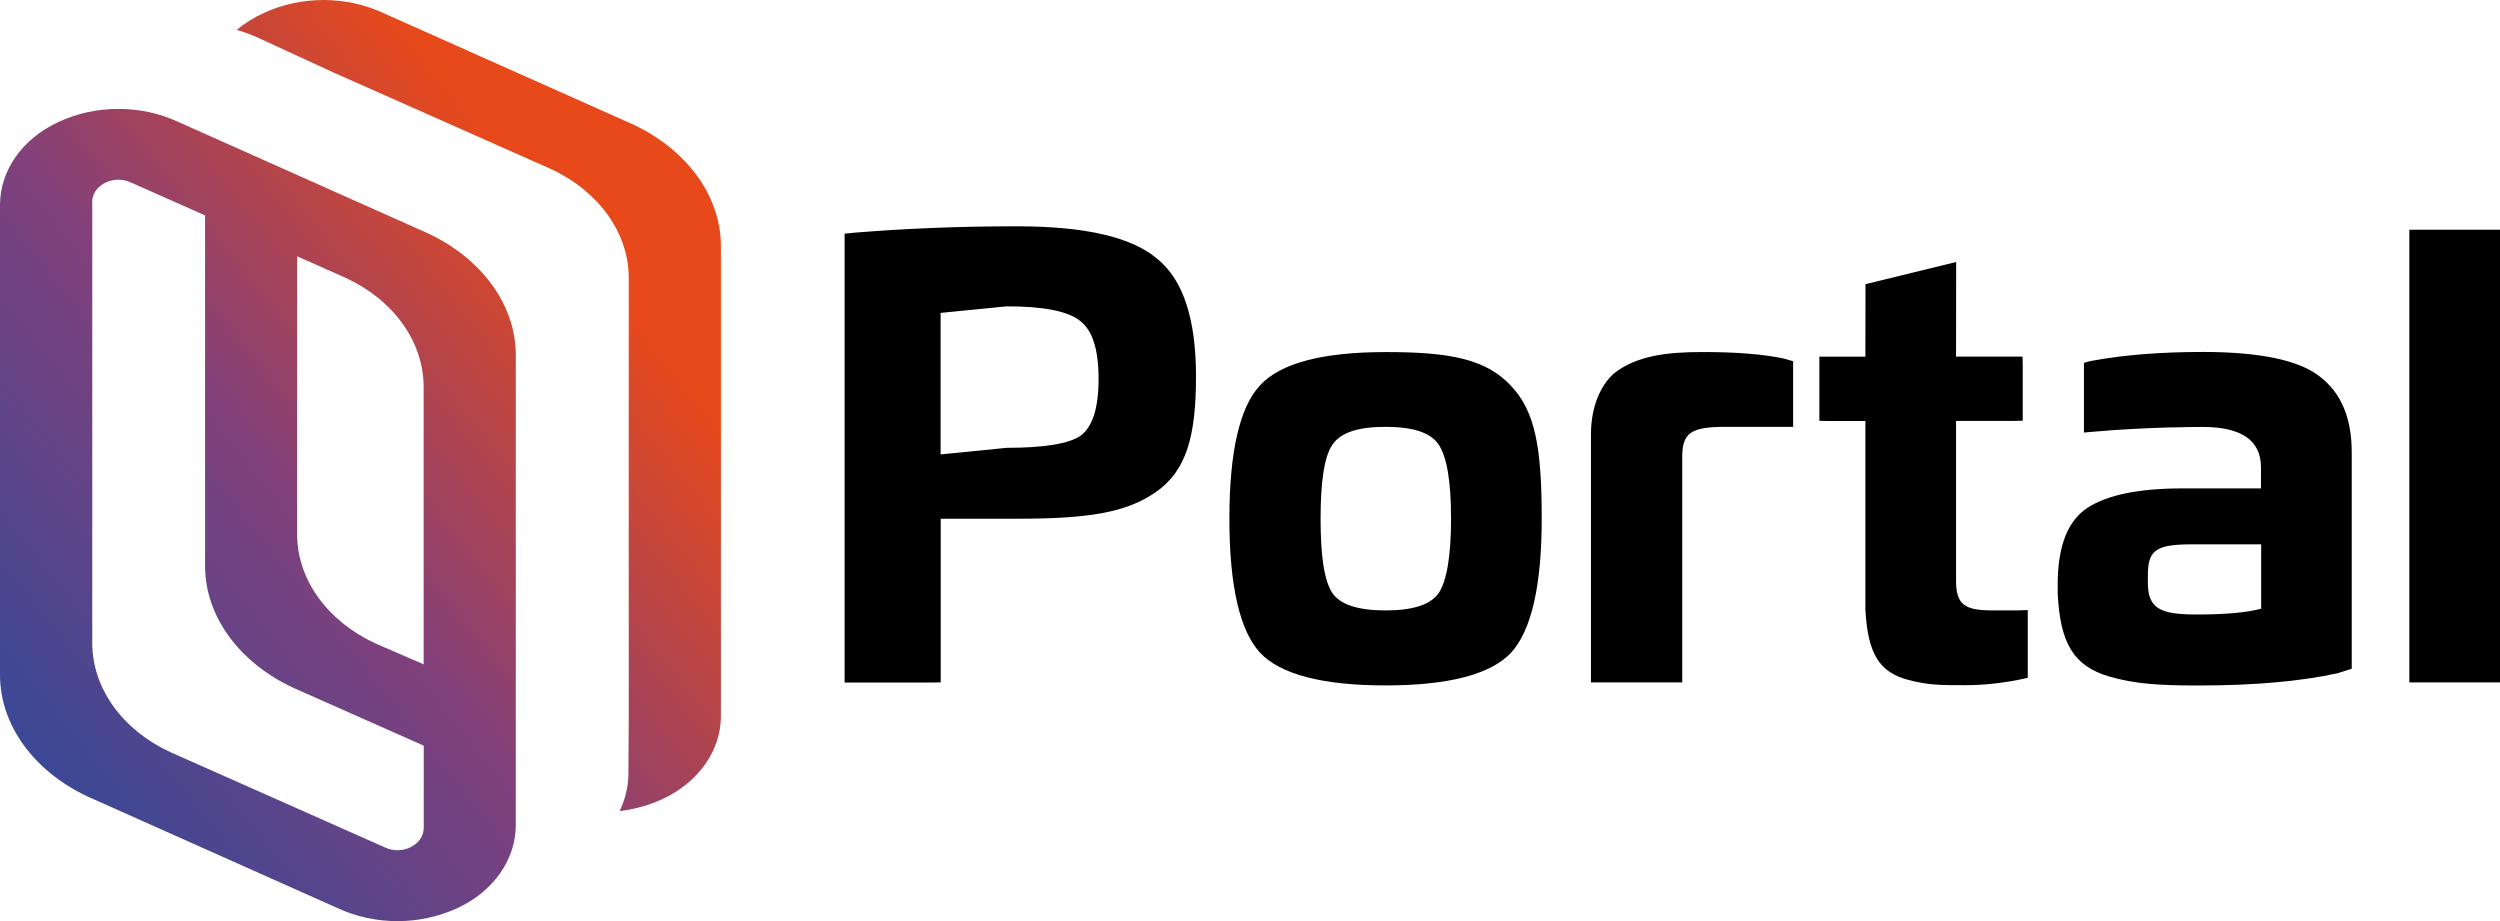 <?xml version="1.0" encoding="UTF-8"?> <svg xmlns="http://www.w3.org/2000/svg" width="95" height="35" viewBox="0 0 95 35" fill="none"> <g clip-path="url(#clip0_133_1164)"> <path d="M27.394 27.215V9.355C27.394 7.454 26.104 5.679 24.03 4.718L14.565 0.495C13.142 -0.164 11.442 -0.164 10.018 0.495C9.636 0.671 9.294 0.887 8.993 1.137C9.282 1.218 9.559 1.321 9.827 1.443L12.723 2.78C12.735 2.784 12.751 2.789 12.768 2.797L20.919 6.415C22.753 7.262 23.892 8.852 23.892 10.561V27.313C23.892 27.362 23.88 29.37 23.88 29.37C23.88 29.864 23.77 30.347 23.546 30.821C24.119 30.752 24.681 30.596 25.185 30.359C26.548 29.725 27.394 28.519 27.394 27.215Z" fill="url(#paint0_linear_133_1164)"></path> <path d="M0 7.789V25.649C0 27.55 1.289 29.325 3.368 30.285L12.828 34.509C14.26 35.172 15.968 35.167 17.396 34.501C18.754 33.867 19.6 32.661 19.6 31.353V13.493C19.6 11.592 18.311 9.817 16.237 8.856L6.772 4.632C6.06 4.301 5.279 4.138 4.498 4.138C3.709 4.138 2.924 4.305 2.209 4.641C0.846 5.274 0 6.481 0 7.789ZM11.291 9.739L13.125 10.553C14.96 11.399 16.098 12.99 16.098 14.703V25.244L14.268 24.451C12.43 23.6 11.291 22.014 11.291 20.301V9.739ZM3.502 7.687C3.502 7.364 3.693 7.09 4.023 6.934C4.202 6.853 4.564 6.742 4.974 6.934L7.793 8.186V21.507C7.793 23.408 9.082 25.183 11.161 26.143L16.102 28.335V31.451C16.102 31.774 15.911 32.048 15.582 32.203C15.476 32.252 15.309 32.309 15.102 32.309C14.96 32.309 14.797 32.281 14.63 32.203L6.479 28.584C4.645 27.738 3.506 26.148 3.506 24.434V7.687H3.502Z" fill="url(#paint1_linear_133_1164)"></path> <path d="M88.154 14.311C88.968 14.932 89.366 15.889 89.366 17.201V24.892C89.366 25.04 89.366 25.412 89.366 25.412C89.366 25.412 89.025 25.522 88.829 25.583C87.41 25.894 85.641 26.049 83.546 26.049C81.988 26.049 81.126 25.984 80.17 25.714C78.795 25.314 78.287 24.447 78.193 22.558V22.067C78.218 20.709 78.588 19.777 79.332 19.291C80.101 18.8 81.289 18.559 82.94 18.559H85.917V17.757C85.917 16.735 85.173 16.224 83.705 16.224C83.705 16.224 81.642 16.216 79.515 16.408C79.243 16.433 79.19 16.437 79.19 16.437C79.19 16.437 79.19 16.024 79.19 15.889V14.065C79.19 13.938 79.19 13.795 79.19 13.795C79.279 13.75 79.418 13.726 79.495 13.71C80.683 13.489 82.102 13.374 83.709 13.374C85.872 13.374 87.365 13.685 88.154 14.311ZM85.921 20.685H83.269C81.85 20.685 81.618 20.951 81.618 21.908V22.128C81.618 23.13 82.082 23.351 83.481 23.351C84.526 23.351 85.344 23.285 85.925 23.13V20.685H85.921Z" fill="black"></path> <path d="M43.959 9.821C44.96 10.623 45.448 12.111 45.448 14.311C45.448 16.6 45.074 17.888 43.935 18.69C42.796 19.491 41.328 19.712 38.631 19.712H35.747V25.579C35.747 25.723 35.747 25.931 35.747 25.931C35.747 25.931 35.54 25.935 35.401 25.935H32.444C32.306 25.935 32.095 25.935 32.095 25.935C32.095 25.935 32.095 25.723 32.095 25.579V9.155C32.095 9.032 32.095 8.881 32.095 8.881C32.095 8.881 32.302 8.856 32.444 8.844C34.328 8.689 36.378 8.599 38.635 8.599C41.21 8.599 42.979 8.999 43.959 9.821ZM35.743 11.89V17.267L38.257 17.017C39.676 17.017 40.632 16.862 41.071 16.551C41.515 16.216 41.746 15.509 41.746 14.396C41.746 13.284 41.515 12.553 41.047 12.197C40.583 11.821 39.652 11.641 38.253 11.641L35.743 11.89Z" fill="black"></path> <path d="M57.422 14.666C58.353 15.644 58.585 17.067 58.585 19.712C58.585 22.267 58.191 23.956 57.422 24.802C56.653 25.624 55.047 26.046 52.651 26.046C50.255 26.046 48.649 25.624 47.88 24.802C47.111 23.956 46.717 22.267 46.717 19.712C46.717 17.157 47.111 15.468 47.88 14.646C48.649 13.8 50.255 13.379 52.651 13.379C55.165 13.374 56.49 13.665 57.422 14.666ZM50.626 16.907C50.325 17.353 50.182 18.285 50.182 19.708C50.182 21.131 50.32 22.063 50.626 22.529C50.926 22.975 51.602 23.196 52.651 23.196C53.696 23.196 54.371 22.975 54.676 22.529C54.977 22.063 55.14 21.131 55.14 19.708C55.14 18.285 54.977 17.353 54.676 16.907C54.376 16.441 53.7 16.22 52.651 16.22C51.602 16.22 50.931 16.441 50.626 16.907Z" fill="black"></path> <path d="M67.765 13.62C67.891 13.652 68.139 13.726 68.139 13.726C68.139 13.726 68.139 13.943 68.139 14.065V15.889C68.139 16.024 68.139 16.22 68.139 16.22C68.139 16.22 67.846 16.22 67.745 16.22H65.556C64.275 16.22 63.925 16.441 63.925 17.353V25.575C63.925 25.673 63.925 25.931 63.925 25.931C63.925 25.931 63.714 25.931 63.576 25.931H60.806C60.688 25.931 60.456 25.931 60.456 25.931C60.456 25.931 60.456 25.698 60.456 25.575V16.51C60.456 15.443 60.83 14.642 61.318 14.2C62.181 13.509 63.368 13.378 64.67 13.378C65.996 13.374 67.021 13.464 67.765 13.62Z" fill="black"></path> <path d="M74.334 9.956L74.33 13.55H76.469C76.587 13.55 76.856 13.55 76.856 13.55C76.856 13.55 76.864 13.763 76.864 13.881V15.66C76.864 15.77 76.864 15.987 76.864 15.987C76.864 15.987 76.599 15.995 76.469 15.995H74.33V22.063C74.33 22.975 74.655 23.195 75.704 23.195H76.66C76.774 23.195 77.055 23.183 77.055 23.183C77.055 23.183 77.055 23.404 77.055 23.527V25.416C77.055 25.51 77.055 25.755 77.055 25.755C77.055 25.755 76.839 25.808 76.681 25.837C75.981 25.972 75.33 26.037 74.704 26.037C73.703 26.037 73.284 26.037 72.516 25.837C71.422 25.547 70.978 24.86 70.885 23.171V15.999H69.51C69.384 15.999 69.136 15.991 69.136 15.991C69.136 15.991 69.136 15.774 69.136 15.664V13.885C69.136 13.775 69.136 13.554 69.136 13.554C69.136 13.554 69.38 13.554 69.51 13.554H70.885L70.889 10.798L74.334 9.956Z" fill="black"></path> <path d="M94.65 8.729C94.748 8.729 95 8.729 95 8.729C95 8.729 95 8.934 95 9.065V25.575C95 25.682 95 25.931 95 25.931C95 25.931 94.78 25.931 94.65 25.931H91.904C91.787 25.931 91.555 25.931 91.555 25.931C91.555 25.931 91.555 25.698 91.555 25.575V9.065C91.555 8.963 91.555 8.729 91.555 8.729C91.555 8.729 91.778 8.729 91.904 8.729H94.65Z" fill="black"></path> </g> <defs> <linearGradient id="paint0_linear_133_1164" x1="0.167" y1="29.515" x2="23.374" y2="10.948" gradientUnits="userSpaceOnUse"> <stop stop-color="#344998"></stop> <stop offset="0.502" stop-color="#80407C"></stop> <stop offset="1" stop-color="#E7491B"></stop> </linearGradient> <linearGradient id="paint1_linear_133_1164" x1="-0.881" y1="28.205" x2="22.326" y2="9.639" gradientUnits="userSpaceOnUse"> <stop stop-color="#344998"></stop> <stop offset="0.502" stop-color="#80407C"></stop> <stop offset="1" stop-color="#E7491B"></stop> </linearGradient> <clipPath id="clip0_133_1164"> <rect width="95" height="35" fill="white"></rect> </clipPath> </defs> </svg> 